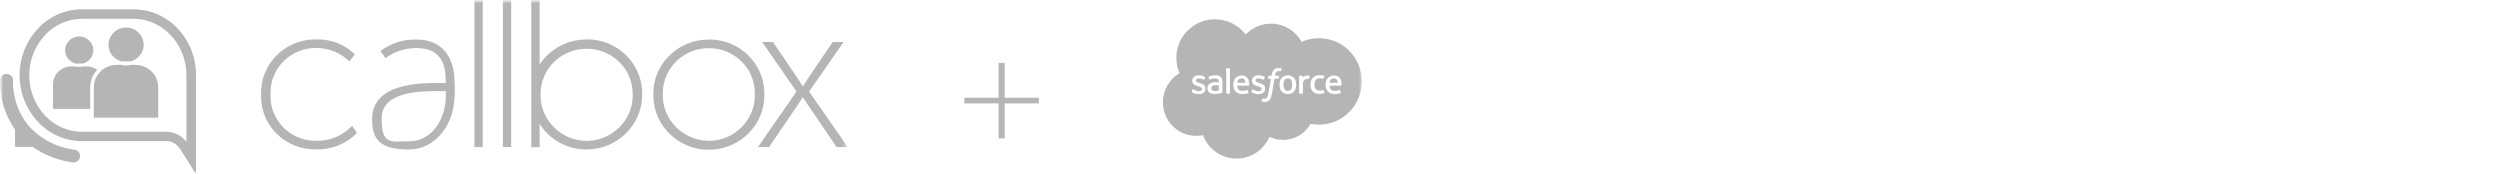 <?xml version="1.0" encoding="UTF-8"?>
<svg xmlns="http://www.w3.org/2000/svg" width="402" height="28" viewBox="0 0 402 28" fill="none">
  <mask id="mask0_15793_1290" style="mask-type:luminance" maskUnits="userSpaceOnUse" x="0" y="0" width="219" height="28">
    <path d="M219 0H0V28H219V0Z" fill="white"></path>
  </mask>
  <g mask="url(#mask0_15793_1290)">
    <path d="M161.559 10.133V15.713H167.046V16.628H161.559V22.246H160.569V16.628H155.062V15.713H160.569V10.133H161.559Z" fill="#B5B5B5"></path>
    <mask id="mask1_15793_1290" style="mask-type:luminance" maskUnits="userSpaceOnUse" x="0" y="0" width="137" height="29">
      <path d="M136.265 0H0V28.015H136.265V0Z" fill="white"></path>
    </mask>
    <g mask="url(#mask1_15793_1290)">
      <path fill-rule="evenodd" clip-rule="evenodd" d="M26.72 22.697H13.175C10.47 22.678 7.879 21.539 6.07 19.561C2.164 15.324 2.164 8.885 6.07 4.63C7.879 2.651 10.451 1.513 13.175 1.494H21.5C24.205 1.513 26.796 2.651 28.606 4.63C30.511 6.664 31.539 9.333 31.52 12.095V27.997L28.968 23.966C28.72 23.574 28.396 23.256 27.977 23.014C27.596 22.79 27.158 22.678 26.72 22.678M13.175 21.185H26.72C27.425 21.185 28.13 21.371 28.739 21.726C29.215 22.006 29.634 22.36 29.977 22.79V12.114C29.977 9.725 29.101 7.429 27.463 5.675C25.939 4.014 23.767 3.043 21.5 3.025H13.175C10.889 3.043 8.718 4.014 7.213 5.675C3.86 9.333 3.86 14.895 7.213 18.553C8.737 20.214 10.908 21.185 13.175 21.203M8.565 17.508H14.509V14.036C14.509 12.991 14.909 11.983 15.633 11.218C15.137 10.864 14.528 10.677 13.918 10.677H13.328C13.118 10.733 12.909 10.752 12.699 10.752C12.489 10.752 12.28 10.733 12.07 10.677H11.48C9.841 10.677 8.527 11.965 8.527 13.57V17.489L8.565 17.508ZM17.442 7.205C17.442 8.456 18.319 9.557 19.557 9.874H20.986C22.491 9.482 23.405 7.971 23.005 6.496C22.605 5.022 21.062 4.126 19.557 4.518C18.319 4.835 17.442 5.936 17.442 7.205ZM15.08 18.926H25.443V14.036C25.443 12.039 23.805 10.434 21.767 10.434H21.043C20.529 10.565 19.995 10.565 19.481 10.434H18.757C17.9 10.434 17.061 10.733 16.395 11.274C14.928 12.711 15.08 13.346 15.08 15.94V18.945V18.926ZM12.166 10.229H13.309C14.318 9.968 15.004 9.09 15.004 8.083C15.004 6.851 13.994 5.862 12.737 5.862C11.48 5.862 10.47 6.851 10.47 8.083C10.47 9.09 11.175 9.986 12.166 10.229Z" fill="#B5B5B5"></path>
      <path fill-rule="evenodd" clip-rule="evenodd" d="M2.109 12.936C2.109 12.357 1.633 11.891 1.043 11.891C0.452 11.891 -0.005 12.357 -0.005 12.936C-0.062 15.791 0.814 18.591 2.49 20.943H2.414V23.612H5.138V23.556C7.062 24.899 9.291 25.777 11.615 26.113C12.187 26.225 12.739 25.833 12.854 25.273C12.968 24.713 12.568 24.172 11.996 24.06C11.996 24.06 11.977 24.06 11.958 24.06C9.063 23.705 6.415 22.305 4.51 20.122C2.871 18.068 2.033 15.511 2.09 12.917" fill="#B5B5B5"></path>
      <path fill-rule="evenodd" clip-rule="evenodd" d="M50.898 6.346C53.203 6.271 55.431 7.148 57.07 8.735L56.175 9.873C54.784 8.492 52.879 7.727 50.898 7.708C46.878 7.652 43.563 10.806 43.506 14.745C43.506 14.894 43.506 15.062 43.506 15.211C43.335 19.131 46.44 22.453 50.44 22.64C50.593 22.64 50.726 22.64 50.879 22.64C53.069 22.677 55.165 21.8 56.632 20.213L57.394 21.389C55.698 23.125 53.336 24.077 50.879 24.021C46.097 24.151 42.116 20.456 41.982 15.771C41.982 15.585 41.982 15.398 41.982 15.211C41.811 10.47 45.602 6.495 50.44 6.327C50.593 6.327 50.726 6.327 50.879 6.327M65.795 22.733C69.548 22.733 71.681 18.925 71.681 15.566V14.651H70.576C67.643 14.651 61.375 14.651 61.375 19.037C61.375 23.423 62.861 22.714 65.795 22.714M73.091 13.214C73.091 13.214 73.472 17.339 72.005 19.896C72.005 19.933 70.176 24.039 65.7 24.039C61.223 24.039 59.832 22.527 59.832 19.149C59.832 13.401 67.452 13.345 70.519 13.345H71.662V12.766C71.662 9.015 69.7 7.727 66.938 7.727C65.166 7.727 63.432 8.287 62.004 9.351L61.185 8.212C62.842 6.943 64.899 6.29 67.014 6.364C70.976 6.364 73.091 9.015 73.091 13.233M76.291 0H77.625V23.647H76.291V0ZM80.863 0H82.197V23.647H80.863V0ZM113.972 22.658C118.106 22.621 121.421 19.299 121.383 15.23C121.383 15.174 121.383 15.136 121.383 15.081C121.44 11.068 118.144 7.783 114.067 7.746C109.972 7.69 106.619 10.918 106.581 14.913C106.581 14.969 106.581 15.024 106.581 15.081C106.447 19.131 109.705 22.527 113.839 22.64C113.896 22.64 113.934 22.64 113.991 22.64M113.972 6.346C118.868 6.308 122.868 10.172 122.907 14.969C122.907 15.006 122.907 15.043 122.907 15.099C123.04 19.933 119.135 23.946 114.22 24.077C109.286 24.207 105.19 20.381 105.057 15.566C105.057 15.416 105.057 15.267 105.057 15.118C105.019 10.321 108.962 6.402 113.858 6.364C113.896 6.364 113.934 6.364 113.991 6.364M94.332 22.658C90.198 22.621 86.883 19.299 86.921 15.248C86.921 15.193 86.921 15.155 86.921 15.099C86.921 11.086 90.236 7.839 94.332 7.839C98.427 7.839 101.742 11.086 101.742 15.099C101.875 19.149 98.618 22.527 94.484 22.658C94.427 22.658 94.389 22.658 94.332 22.658ZM94.332 6.346C91.265 6.346 88.407 7.858 86.769 10.396V0H85.435V23.666H86.769V19.896C88.369 22.471 91.246 24.058 94.332 24.039C99.285 24.021 103.285 20.064 103.266 15.193C103.266 15.155 103.266 15.118 103.266 15.081C103.304 10.284 99.361 6.364 94.465 6.327C94.427 6.327 94.389 6.327 94.332 6.327M128.069 14.726L121.878 23.647H123.669L128.431 16.648C128.774 16.144 129.06 15.678 129.06 15.678H129.136C129.136 15.678 129.441 16.182 129.765 16.648L134.527 23.647H136.318L130.107 14.726L135.651 6.756H133.898L129.726 12.897C129.46 13.345 129.136 13.849 129.136 13.849H129.06C129.06 13.849 128.755 13.345 128.469 12.897L124.297 6.756H122.545L128.088 14.726H128.069Z" fill="#B5B5B5"></path>
    </g>
    <path d="M195.356 3.102C196.314 3.1 197.259 3.32 198.117 3.745C198.976 4.17 199.724 4.788 200.304 5.551L200.502 5.354C201.518 4.398 202.876 3.804 204.365 3.804C206.482 3.804 208.316 4.985 209.3 6.732C210.149 6.351 211.096 6.142 212.093 6.142C215.908 6.142 218.984 9.255 218.984 13.095C218.984 16.934 215.895 20.047 212.093 20.047C211.626 20.047 211.17 19.997 210.739 19.911C209.878 21.449 208.229 22.496 206.333 22.496C205.546 22.496 204.795 22.311 204.131 21.991C203.257 24.046 201.214 25.498 198.839 25.498C196.366 25.498 194.249 23.935 193.437 21.731C193.076 21.805 192.709 21.843 192.341 21.843C189.388 21.843 187 19.431 187 16.44C187 14.451 188.071 12.699 189.671 11.764C189.339 11.013 189.154 10.177 189.154 9.29C189.143 5.883 191.936 3.102 195.356 3.102ZM205.63 10.938C205.298 10.938 205.027 11.036 204.843 11.221C204.658 11.405 204.535 11.688 204.474 12.058L204.449 12.181H204.03C204.027 12.18 203.981 12.171 203.969 12.229L203.896 12.611C203.896 12.648 203.908 12.673 203.957 12.673H204.363L203.945 14.999C203.917 15.153 203.879 15.305 203.834 15.454C203.785 15.565 203.748 15.651 203.699 15.713C203.65 15.775 203.6 15.824 203.526 15.849C203.465 15.873 203.392 15.885 203.306 15.885C203.256 15.885 203.207 15.885 203.157 15.873L203.059 15.836C203.055 15.834 203.02 15.815 202.997 15.861L202.862 16.242C202.85 16.279 202.862 16.303 202.887 16.315C202.942 16.339 202.999 16.356 203.059 16.365C203.157 16.39 203.243 16.39 203.329 16.39C203.501 16.39 203.662 16.366 203.785 16.316C203.92 16.28 204.031 16.194 204.13 16.083C204.241 15.96 204.315 15.836 204.376 15.664C204.437 15.492 204.487 15.284 204.536 15.037L204.93 12.662H205.545C205.548 12.663 205.595 12.672 205.606 12.612L205.68 12.231C205.68 12.195 205.667 12.17 205.618 12.17H205.027C205.027 12.158 205.052 11.948 205.126 11.751C205.163 11.665 205.212 11.604 205.262 11.555C205.311 11.505 205.36 11.469 205.422 11.456C205.483 11.444 205.545 11.432 205.618 11.432C205.667 11.432 205.73 11.431 205.767 11.443C205.828 11.456 205.853 11.468 205.865 11.468C205.927 11.492 205.939 11.468 205.951 11.443L206.1 11.05C206.112 11.013 206.075 10.988 206.062 10.988L206.061 10.986C205.999 10.962 205.938 10.95 205.889 10.962C205.815 10.949 205.728 10.938 205.63 10.938ZM192.735 12.109C192.133 12.11 191.714 12.479 191.714 12.995V13.008C191.714 13.55 192.182 13.733 192.612 13.856L192.687 13.881C193.006 13.98 193.277 14.067 193.277 14.288V14.3C193.277 14.509 193.093 14.656 192.81 14.656C192.698 14.656 192.342 14.656 191.961 14.41L191.85 14.337C191.825 14.325 191.788 14.3 191.764 14.361L191.628 14.718V14.717C191.603 14.767 191.628 14.779 191.64 14.804C191.701 14.853 191.763 14.877 191.824 14.914C192.157 15.086 192.464 15.136 192.784 15.136C193.436 15.136 193.843 14.792 193.843 14.226V14.213C193.843 13.684 193.387 13.499 192.956 13.363L192.896 13.352C192.576 13.252 192.292 13.155 192.292 12.945V12.933C192.292 12.748 192.453 12.613 192.711 12.613C192.994 12.613 193.326 12.699 193.547 12.822C193.547 12.822 193.609 12.859 193.634 12.798L193.769 12.441C193.781 12.405 193.757 12.379 193.732 12.367C193.486 12.207 193.154 12.109 192.797 12.109H192.735ZM202.335 12.109C201.732 12.109 201.314 12.479 201.313 12.995V13.008C201.314 13.55 201.781 13.733 202.212 13.856L202.286 13.881C202.606 13.98 202.876 14.067 202.876 14.288V14.3C202.876 14.509 202.692 14.656 202.409 14.656C202.298 14.656 201.942 14.656 201.561 14.41L201.449 14.337C201.436 14.325 201.388 14.3 201.363 14.361L201.228 14.718V14.717C201.215 14.767 201.239 14.779 201.239 14.804C201.301 14.853 201.362 14.877 201.424 14.914C201.757 15.086 202.064 15.136 202.384 15.136C203.036 15.136 203.442 14.792 203.442 14.226V14.213C203.442 13.684 202.986 13.499 202.556 13.363L202.494 13.352C202.174 13.252 201.892 13.154 201.892 12.945V12.933C201.892 12.748 202.051 12.613 202.31 12.613C202.593 12.613 202.925 12.699 203.146 12.822C203.146 12.822 203.209 12.859 203.233 12.798L203.368 12.441C203.381 12.405 203.357 12.379 203.332 12.367C203.086 12.207 202.753 12.109 202.396 12.109H202.335ZM199.69 12.14C199.456 12.14 199.247 12.176 199.075 12.263C198.903 12.336 198.756 12.451 198.645 12.582C198.534 12.713 198.448 12.873 198.398 13.058C198.337 13.242 198.312 13.439 198.312 13.648C198.312 13.858 198.337 14.055 198.398 14.239C198.46 14.411 198.547 14.571 198.669 14.706C198.791 14.841 198.951 14.94 199.136 15.014C199.32 15.088 199.554 15.124 199.812 15.124C200.354 15.124 200.637 15.001 200.748 14.94C200.76 14.927 200.784 14.914 200.76 14.852L200.637 14.509C200.614 14.463 200.568 14.471 200.563 14.472C200.427 14.521 200.243 14.606 199.8 14.606C199.505 14.606 199.296 14.521 199.16 14.386C199.012 14.246 198.951 14.054 198.938 13.771H200.797C200.801 13.77 200.846 13.768 200.846 13.721C200.846 13.694 200.907 13.338 200.784 12.921L200.786 12.927C200.749 12.754 200.625 12.57 200.576 12.521C200.453 12.385 200.33 12.299 200.22 12.25C200.072 12.176 199.887 12.14 199.69 12.14ZM214.532 12.14C214.298 12.14 214.089 12.176 213.917 12.263C213.745 12.336 213.597 12.451 213.486 12.582C213.375 12.713 213.29 12.873 213.24 13.058C213.178 13.242 213.153 13.439 213.153 13.648C213.153 13.858 213.179 14.055 213.24 14.239C213.302 14.411 213.388 14.571 213.511 14.706C213.633 14.841 213.793 14.94 213.978 15.014C214.162 15.088 214.396 15.124 214.654 15.124C215.196 15.124 215.479 15.001 215.59 14.94C215.602 14.927 215.626 14.914 215.602 14.852L215.479 14.509C215.455 14.462 215.409 14.471 215.405 14.472C215.269 14.521 215.085 14.606 214.642 14.606C214.346 14.606 214.137 14.521 214.002 14.386C213.854 14.246 213.792 14.054 213.78 13.771H215.639C215.642 13.771 215.688 13.768 215.688 13.721C215.698 13.699 215.747 13.423 215.677 13.074L215.64 12.927C215.59 12.754 215.479 12.57 215.418 12.521C215.295 12.385 215.172 12.299 215.062 12.25C214.914 12.176 214.729 12.14 214.532 12.14ZM207.085 12.112C206.882 12.113 206.681 12.155 206.494 12.236C206.333 12.31 206.19 12.419 206.076 12.556C205.965 12.687 205.878 12.847 205.829 13.031C205.767 13.215 205.743 13.413 205.743 13.622C205.743 13.831 205.779 14.033 205.829 14.213C205.879 14.393 205.965 14.553 206.076 14.688C206.188 14.824 206.322 14.935 206.494 15.009C206.666 15.083 206.864 15.119 207.085 15.119C207.306 15.119 207.504 15.082 207.676 15.009C207.837 14.935 207.981 14.825 208.095 14.688C208.206 14.557 208.292 14.397 208.341 14.213C208.403 14.029 208.427 13.831 208.427 13.622C208.427 13.413 208.39 13.216 208.341 13.031C208.291 12.851 208.206 12.691 208.095 12.556C207.983 12.42 207.848 12.31 207.676 12.236C207.504 12.15 207.306 12.112 207.085 12.112ZM195.418 12.096C195.283 12.096 195.061 12.121 194.926 12.146C194.926 12.146 194.532 12.219 194.359 12.354C194.359 12.354 194.322 12.379 194.347 12.428L194.482 12.785C194.495 12.822 194.544 12.81 194.544 12.81C194.544 12.81 194.557 12.809 194.568 12.797C194.925 12.612 195.381 12.612 195.381 12.612C195.577 12.612 195.737 12.662 195.836 12.736C195.934 12.81 195.983 12.933 195.983 13.179V13.253L195.677 13.216L195.356 13.204C195.197 13.204 195.049 13.229 194.901 13.266C194.766 13.315 194.63 13.365 194.52 13.45C194.409 13.536 194.311 13.633 194.249 13.757C194.187 13.88 194.15 14.028 194.15 14.188C194.15 14.348 194.176 14.496 194.237 14.606C194.299 14.729 194.385 14.828 194.483 14.901C194.594 14.975 194.718 15.024 194.865 15.062C195.012 15.099 195.172 15.111 195.356 15.111C195.553 15.111 195.738 15.098 195.923 15.062L196.391 14.976C196.451 14.964 196.521 14.94 196.525 14.938C196.562 14.926 196.562 14.877 196.562 14.877V13.179C196.562 12.797 196.464 12.527 196.267 12.354C196.069 12.183 195.787 12.096 195.418 12.096ZM212.145 12.088C211.933 12.087 211.724 12.129 211.529 12.211C211.36 12.284 211.209 12.394 211.086 12.531C210.963 12.662 210.877 12.823 210.815 13.007C210.754 13.191 210.729 13.388 210.729 13.598C210.729 14.053 210.852 14.421 211.098 14.692C211.344 14.963 211.705 15.099 212.181 15.099C212.464 15.099 212.747 15.05 212.956 14.964C212.958 14.963 212.992 14.95 212.98 14.902L212.845 14.533V14.536C212.82 14.487 212.771 14.499 212.783 14.475C212.697 14.511 212.61 14.536 212.524 14.549C212.438 14.561 212.339 14.573 212.229 14.573C211.958 14.573 211.748 14.5 211.602 14.34C211.455 14.18 211.368 13.933 211.368 13.589C211.368 13.269 211.443 13.034 211.578 12.862C211.706 12.678 211.91 12.592 212.181 12.592C212.402 12.592 212.575 12.617 212.76 12.679C212.763 12.681 212.798 12.7 212.821 12.642L212.956 12.273C212.968 12.236 212.932 12.211 212.92 12.211C212.846 12.174 212.673 12.137 212.55 12.112C212.415 12.097 212.28 12.088 212.145 12.088ZM210.252 12.146C210.023 12.133 209.887 12.172 209.776 12.221C209.666 12.27 209.542 12.355 209.469 12.454V12.232C209.469 12.196 209.456 12.171 209.42 12.171H208.944C208.92 12.171 208.895 12.196 208.895 12.232V15C208.895 15.037 208.919 15.06 208.956 15.06H209.448C209.485 15.06 209.51 15.037 209.51 15V13.621C209.51 13.425 209.535 13.239 209.571 13.129C209.608 13.018 209.657 12.92 209.73 12.858C209.804 12.797 209.878 12.748 209.965 12.724C210.045 12.701 210.128 12.688 210.211 12.687C210.309 12.687 210.42 12.711 210.42 12.711C210.457 12.711 210.481 12.699 210.493 12.662C210.518 12.576 210.617 12.318 210.629 12.269L210.62 12.27C210.632 12.221 210.608 12.208 210.559 12.196C210.535 12.184 210.375 12.159 210.252 12.146ZM197.227 10.977C197.202 10.977 197.178 11.013 197.178 11.038V14.988C197.178 15.025 197.19 15.05 197.227 15.05H197.719C197.743 15.05 197.768 15.025 197.768 14.988V11.038C197.768 11.001 197.755 10.977 197.719 10.977H197.227ZM195.479 13.684C195.751 13.684 195.984 13.721 195.984 13.721V14.569C195.984 14.569 195.75 14.619 195.479 14.631C195.117 14.655 194.945 14.525 194.938 14.521C194.865 14.471 194.852 14.447 194.84 14.422C194.798 14.347 194.777 14.262 194.778 14.176C194.778 14.016 194.828 13.893 194.938 13.819C194.938 13.819 195.098 13.684 195.479 13.684ZM207.086 12.613C207.32 12.613 207.505 12.7 207.615 12.872C207.726 13.044 207.787 13.291 207.787 13.61C207.787 13.93 207.738 14.189 207.615 14.361C207.505 14.533 207.332 14.619 207.086 14.619C206.84 14.619 206.667 14.533 206.557 14.361C206.446 14.177 206.385 13.93 206.385 13.61C206.385 13.29 206.446 13.044 206.557 12.872C206.667 12.7 206.839 12.613 207.086 12.613ZM199.627 12.601C199.873 12.601 200.033 12.699 200.144 12.871C200.217 12.994 200.255 13.142 200.268 13.315H198.938C198.975 13.13 199.011 12.982 199.098 12.871C199.208 12.699 199.381 12.601 199.627 12.601ZM214.469 12.601C214.715 12.601 214.875 12.699 214.985 12.871C215.059 12.994 215.096 13.142 215.108 13.315H213.792C213.829 13.13 213.866 12.982 213.939 12.871C214.05 12.699 214.223 12.601 214.469 12.601Z" fill="#B5B5B5"></path>
  </g>
</svg>
